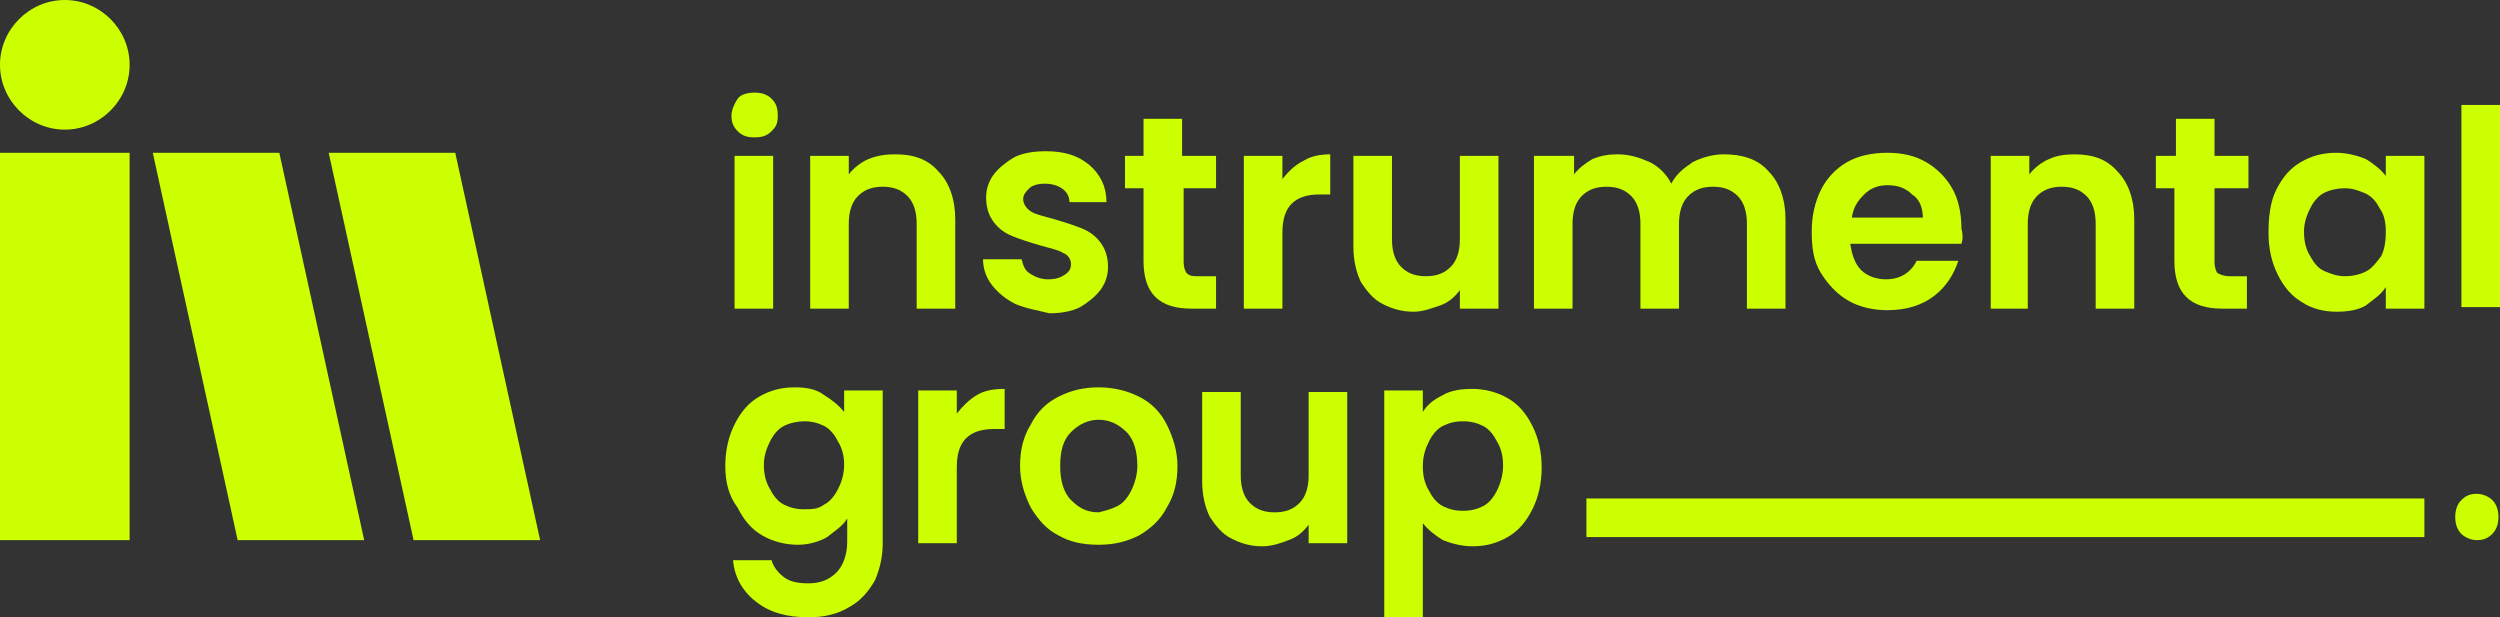 <?xml version="1.0" encoding="utf-8"?>
<!-- Generator: Adobe Illustrator 27.0.1, SVG Export Plug-In . SVG Version: 6.00 Build 0)  -->
<svg version="1.1" id="instrumental-group_imagotype_00000100376545437449201680000014629406016209870483_"
	 xmlns="http://www.w3.org/2000/svg" xmlns:xlink="http://www.w3.org/1999/xlink" x="0px" y="0px" viewBox="0 0 162 40"
	 style="enable-background:new 0 0 162 40;" xml:space="preserve">
<rect x="0" y="0" width="162" height="40" fill="#333333" stroke="none"/>
<style type="text/css">
	.st0{fill:#CCFF00;}
	.st1{fill-rule:evenodd;clip-rule:evenodd;fill:#CCFF00;}
</style>
<g id="Logo" transform="translate(47, 6)">
	<g id="Group">
		<path id="Shape" class="st0" d="M0.8,2.5C0.5,2.2,0.4,1.9,0.4,1.5s0.2-0.8,0.4-1.1S1.5,0,1.9,0S2.7,0.1,3,0.4s0.4,0.6,0.4,1.1
			S3.3,2.2,3,2.5S2.4,2.9,1.9,2.9S1.1,2.8,0.8,2.5z M3.1,4.1V14H0.6V4.1H3.1z"/>
		<path id="Path" class="st0" d="M13.8,5.1c0.7,0.7,1.1,1.8,1.1,3.1V14h-2.5V8.5c0-0.8-0.2-1.4-0.6-1.8c-0.4-0.4-0.9-0.6-1.6-0.6
			S9,6.3,8.6,6.7C8.2,7.1,8,7.7,8,8.5V14H5.5V4.1H8v1.2c0.3-0.4,0.8-0.8,1.3-1C9.8,4.1,10.3,4,11,4C12.2,4,13.1,4.3,13.8,5.1
			L13.8,5.1z"/>
		<path id="Path_00000107582767041344314840000008070119081545545622_" class="st0" d="M18.8,13.7c-0.6-0.3-1.1-0.7-1.5-1.2
			s-0.6-1.1-0.6-1.7h2.5c0.1,0.4,0.2,0.7,0.5,0.9c0.3,0.2,0.7,0.4,1.2,0.4c0.5,0,0.8-0.1,1.1-0.3c0.3-0.2,0.4-0.4,0.4-0.7
			c0-0.3-0.2-0.6-0.5-0.7c-0.3-0.2-0.8-0.3-1.5-0.5c-0.7-0.2-1.3-0.4-1.8-0.6c-0.5-0.2-0.9-0.5-1.2-0.9c-0.3-0.4-0.5-0.9-0.5-1.6
			c0-0.6,0.2-1.1,0.5-1.5c0.3-0.4,0.8-0.8,1.3-1.1c0.6-0.3,1.3-0.4,2.1-0.4c1.2,0,2.1,0.3,2.8,0.9c0.7,0.6,1.1,1.4,1.1,2.4h-2.4
			c0-0.4-0.2-0.7-0.5-0.9c-0.3-0.2-0.7-0.3-1.1-0.3c-0.4,0-0.8,0.1-1,0.3c-0.2,0.2-0.4,0.4-0.4,0.7c0,0.3,0.2,0.6,0.5,0.8
			c0.3,0.2,0.8,0.3,1.5,0.5c0.7,0.2,1.3,0.4,1.8,0.6c0.5,0.2,0.9,0.5,1.2,0.9c0.3,0.4,0.5,0.9,0.5,1.6c0,0.6-0.2,1.1-0.5,1.5
			c-0.3,0.4-0.8,0.8-1.3,1.1c-0.6,0.3-1.3,0.4-2,0.4C20.2,14.1,19.5,14,18.8,13.7L18.8,13.7z"/>
		<path id="Path_00000021836531351393153530000016630121754239303552_" class="st0" d="M29.7,6.2v4.8c0,0.3,0.1,0.6,0.2,0.7
			c0.2,0.2,0.4,0.2,0.8,0.2h1.1v2.1h-1.6c-2.1,0-3.1-1-3.1-3.1V6.2h-1.2V4.1h1.2V1.7h2.5v2.4h2.2v2.1H29.7L29.7,6.2z"/>
		<path id="Path_00000109713768348518624580000017518158484420098696_" class="st0" d="M37.5,4.4C38,4.1,38.6,4,39.2,4v2.6h-0.7
			c-0.8,0-1.4,0.2-1.8,0.6c-0.4,0.4-0.6,1-0.6,1.9V14h-2.5V4.1h2.5v1.5C36.5,5.1,36.9,4.7,37.5,4.4z"/>
		<path id="Path_00000110452172718285570610000016268468232271776641_" class="st0" d="M50.1,4.1V14h-2.5v-1.2
			c-0.3,0.4-0.7,0.8-1.3,1s-1.1,0.4-1.7,0.4c-0.8,0-1.4-0.2-2-0.5c-0.6-0.3-1-0.8-1.4-1.4c-0.3-0.6-0.5-1.4-0.5-2.3V4.1h2.5v5.4
			c0,0.8,0.2,1.4,0.6,1.8c0.4,0.4,0.9,0.6,1.6,0.6s1.2-0.2,1.6-0.6c0.4-0.4,0.6-1,0.6-1.8V4.1H50.1L50.1,4.1z"/>
		<path id="Path_00000052789917415201153440000015554482945749823126_" class="st0" d="M67.6,5.1c0.7,0.7,1.1,1.8,1.1,3.1V14h-2.5
			V8.5c0-0.8-0.2-1.4-0.6-1.8c-0.4-0.4-0.9-0.6-1.6-0.6c-0.7,0-1.2,0.2-1.6,0.6c-0.4,0.4-0.6,1-0.6,1.8V14h-2.5V8.5
			c0-0.8-0.2-1.4-0.6-1.8c-0.4-0.4-0.9-0.6-1.6-0.6c-0.7,0-1.2,0.2-1.6,0.6c-0.4,0.4-0.6,1-0.6,1.8V14h-2.5V4.1H55v1.2
			c0.3-0.4,0.7-0.7,1.2-1c0.5-0.2,1-0.3,1.6-0.3c0.8,0,1.4,0.2,2.1,0.5c0.6,0.3,1.1,0.8,1.4,1.4c0.3-0.6,0.8-1,1.4-1.4
			C63.3,4.2,64,4,64.7,4C65.9,4,66.9,4.3,67.6,5.1L67.6,5.1z"/>
		<path id="Shape_00000011723396177555877630000002636084139734954894_" class="st0" d="M80.1,9.8h-7.2c0.1,0.7,0.3,1.3,0.7,1.7
			c0.4,0.4,1,0.6,1.6,0.6c0.9,0,1.6-0.4,2-1.2h2.7c-0.3,0.9-0.8,1.7-1.6,2.3c-0.8,0.6-1.8,0.9-3,0.9c-0.9,0-1.8-0.2-2.5-0.6
			s-1.3-1-1.8-1.8s-0.6-1.7-0.6-2.7s0.2-1.9,0.6-2.7s1-1.4,1.7-1.8c0.7-0.4,1.6-0.6,2.6-0.6c1,0,1.8,0.2,2.5,0.6
			c0.7,0.4,1.3,1,1.7,1.7s0.6,1.6,0.6,2.6C80.2,9.2,80.2,9.5,80.1,9.8L80.1,9.8z M77.6,8.1c0-0.6-0.2-1.2-0.7-1.5
			C76.5,6.2,76,6,75.3,6c-0.6,0-1.1,0.2-1.5,0.6S73.1,7.4,73,8.1H77.6L77.6,8.1z"/>
		<path id="Path_00000141422638766067699910000003874543461166388133_" class="st0" d="M90.2,5.1c0.7,0.7,1.1,1.8,1.1,3.1V14h-2.5
			V8.5c0-0.8-0.2-1.4-0.6-1.8c-0.4-0.4-0.9-0.6-1.6-0.6S85.4,6.3,85,6.7c-0.4,0.4-0.6,1-0.6,1.8V14H82V4.1h2.5v1.2
			c0.3-0.4,0.8-0.8,1.3-1C86.2,4.1,86.8,4,87.4,4C88.6,4,89.5,4.3,90.2,5.1L90.2,5.1z"/>
		<path id="Path_00000047744912318471903830000006336528798168898186_" class="st0" d="M96.5,6.2v4.8c0,0.3,0.1,0.6,0.2,0.7
			c0.2,0.1,0.4,0.2,0.8,0.2h1.1v2.1h-1.6c-2.1,0-3.1-1-3.1-3.1V6.2h-1.2V4.1H94V1.7h2.5v2.4h2.2v2.1H96.5L96.5,6.2z"/>
		<path id="Shape_00000016787358166297785060000010506091073599737256_" class="st0" d="M100.5,6.3c0.4-0.8,0.9-1.4,1.6-1.8
			c0.7-0.4,1.4-0.6,2.3-0.6c0.7,0,1.4,0.2,1.9,0.4c0.5,0.3,1,0.7,1.3,1.1V4.1h2.5V14h-2.5v-1.4c-0.3,0.5-0.8,0.8-1.3,1.2
			c-0.5,0.3-1.2,0.4-1.9,0.4c-0.8,0-1.6-0.2-2.2-0.6c-0.7-0.4-1.2-1-1.6-1.8c-0.4-0.8-0.6-1.7-0.6-2.7S100.1,7.1,100.5,6.3
			L100.5,6.3z M107.2,7.5c-0.2-0.4-0.5-0.8-1-1s-0.8-0.3-1.3-0.3c-0.4,0-0.9,0.1-1.3,0.3s-0.7,0.6-0.9,1c-0.2,0.4-0.4,0.9-0.4,1.5
			s0.1,1.1,0.4,1.6s0.5,0.8,1,1s0.8,0.3,1.3,0.3c0.4,0,0.9-0.1,1.3-0.3s0.7-0.6,1-1c0.2-0.4,0.3-0.9,0.3-1.6
			C107.6,8.4,107.5,7.9,107.2,7.5L107.2,7.5z"/>
		<polygon id="Path_00000021113603910372887430000013353530269160221325_" class="st0" points="115,0.8 115,13.9 112.5,13.9 
			112.5,0.8 		"/>
		<path id="Shape_00000161607720832752234420000005750421331469284002_" class="st0" d="M6.4,19.6c0.5,0.3,1,0.7,1.3,1.1v-1.4h2.5
			v9.9c0,0.9-0.2,1.7-0.5,2.4c-0.4,0.7-0.9,1.3-1.6,1.7C7.3,33.8,6.4,34,5.4,34c-1.4,0-2.5-0.3-3.4-1c-0.9-0.7-1.4-1.6-1.5-2.7h2.5
			c0.1,0.4,0.4,0.8,0.8,1.1c0.4,0.3,0.9,0.4,1.6,0.4c0.7,0,1.3-0.2,1.8-0.7c0.4-0.4,0.7-1.1,0.7-2v-1.5c-0.3,0.5-0.8,0.8-1.3,1.2
			c-0.5,0.3-1.2,0.5-1.9,0.5c-0.8,0-1.6-0.2-2.3-0.6c-0.7-0.4-1.2-1-1.6-1.8C0.2,26.1,0,25.2,0,24.2s0.2-1.9,0.6-2.7
			c0.4-0.8,0.9-1.4,1.6-1.8c0.7-0.4,1.4-0.6,2.3-0.6C5.2,19.1,5.9,19.2,6.4,19.6L6.4,19.6z M7.3,22.6c-0.2-0.4-0.5-0.8-0.9-1
			c-0.4-0.2-0.8-0.3-1.3-0.3c-0.4,0-0.9,0.1-1.3,0.3c-0.4,0.2-0.7,0.6-0.9,1s-0.4,0.9-0.4,1.5s0.1,1.1,0.4,1.6
			c0.2,0.4,0.5,0.8,0.9,1c0.4,0.2,0.8,0.3,1.3,0.3S6,27,6.4,26.7c0.4-0.2,0.7-0.6,0.9-1c0.2-0.4,0.4-0.9,0.4-1.6
			C7.7,23.6,7.6,23.1,7.3,22.6L7.3,22.6z"/>
		<path id="Path_00000102539096842159683750000002746903018358536886_" class="st0" d="M16.3,19.6c0.5-0.3,1.1-0.4,1.8-0.4v2.6h-0.7
			c-0.8,0-1.4,0.2-1.8,0.6c-0.4,0.4-0.6,1-0.6,1.9v4.9h-2.5v-9.9h2.5v1.5C15.4,20.3,15.8,19.9,16.3,19.6L16.3,19.6z"/>
		<path id="Shape_00000036249855958470670880000008244159796374475673_" class="st0" d="M21.6,28.7c-0.8-0.4-1.3-1-1.8-1.8
			c-0.4-0.8-0.7-1.7-0.7-2.7s0.2-1.9,0.7-2.7c0.4-0.8,1-1.4,1.8-1.8c0.8-0.4,1.6-0.6,2.6-0.6c0.9,0,1.8,0.2,2.6,0.6
			c0.8,0.4,1.4,1,1.8,1.8s0.7,1.7,0.7,2.7s-0.2,1.9-0.7,2.7c-0.4,0.8-1.1,1.4-1.8,1.8c-0.8,0.4-1.6,0.6-2.6,0.6
			C23.1,29.3,22.3,29.1,21.6,28.7L21.6,28.7z M25.4,26.8c0.4-0.2,0.7-0.6,0.9-1c0.2-0.4,0.4-1,0.4-1.6c0-0.9-0.2-1.7-0.7-2.2
			s-1.1-0.8-1.8-0.8c-0.7,0-1.3,0.3-1.8,0.8c-0.5,0.5-0.7,1.2-0.7,2.2c0,0.9,0.2,1.7,0.7,2.2c0.5,0.5,1,0.8,1.8,0.8
			C24.6,27.1,25,27,25.4,26.8L25.4,26.8z"/>
		<path id="Path_00000047770249988865088960000012905281936517589915_" class="st0" d="M40.3,19.3v9.9h-2.5v-1.2
			c-0.3,0.4-0.7,0.8-1.3,1c-0.5,0.2-1.1,0.4-1.7,0.4c-0.8,0-1.4-0.2-2-0.5c-0.6-0.3-1-0.8-1.4-1.4c-0.3-0.6-0.5-1.4-0.5-2.3v-5.8
			h2.5v5.4c0,0.8,0.2,1.4,0.6,1.8c0.4,0.4,0.9,0.6,1.6,0.6c0.7,0,1.2-0.2,1.6-0.6s0.6-1,0.6-1.8v-5.4H40.3L40.3,19.3z"/>
		<path id="Shape_00000134227438494775505430000011265721561396837556_" class="st0" d="M46.5,19.6c0.5-0.3,1.2-0.4,1.9-0.4
			c0.8,0,1.6,0.2,2.3,0.6c0.7,0.4,1.2,1,1.6,1.8c0.4,0.8,0.6,1.7,0.6,2.7s-0.2,1.9-0.6,2.7c-0.4,0.8-0.9,1.4-1.6,1.8
			c-0.7,0.4-1.4,0.6-2.3,0.6c-0.7,0-1.4-0.2-1.9-0.4c-0.5-0.3-1-0.7-1.3-1.1v6.1h-2.5V19.3h2.5v1.4C45.5,20.2,45.9,19.9,46.5,19.6
			L46.5,19.6z M50,22.6c-0.2-0.4-0.5-0.8-0.9-1c-0.4-0.2-0.8-0.3-1.3-0.3s-0.9,0.1-1.3,0.3c-0.4,0.2-0.7,0.6-0.9,1
			c-0.2,0.4-0.4,0.9-0.4,1.6c0,0.6,0.1,1.1,0.4,1.6c0.2,0.4,0.5,0.8,0.9,1c0.4,0.2,0.8,0.3,1.3,0.3s0.9-0.1,1.3-0.3
			c0.4-0.2,0.7-0.6,0.9-1c0.2-0.4,0.4-1,0.4-1.6S50.3,23.1,50,22.6z"/>
	</g>
	<path id="Shape_00000163073244705468118610000013344847044013631415_" class="st0" d="M112.5,26.4c0.3-0.3,0.6-0.4,1-0.4
		c0.4,0,0.8,0.2,1,0.4c0.3,0.3,0.4,0.7,0.4,1.1s-0.1,0.8-0.4,1.1c-0.3,0.3-0.6,0.4-1,0.4c-0.4,0-0.8-0.2-1-0.4
		c-0.3-0.3-0.4-0.7-0.4-1.1S112.2,26.7,112.5,26.4z M110.1,28.8H55.8v-2.5h54.3V28.8z"/>
</g>
<g id="Tint-_x2013_-Icon">
	<path id="vector" class="st1" d="M0,35h8.4V9.9H0V35z M18.1,9.9L23.6,35h-8.2L9.9,9.9H18.1z M29.5,9.9L35,35h-8.2L21.3,9.9H29.5z
		 M4.2,0C1.9,0,0,1.9,0,4.2s1.9,4.2,4.2,4.2s4.2-1.9,4.2-4.2S6.5,0,4.2,0"/>
</g>
</svg>
